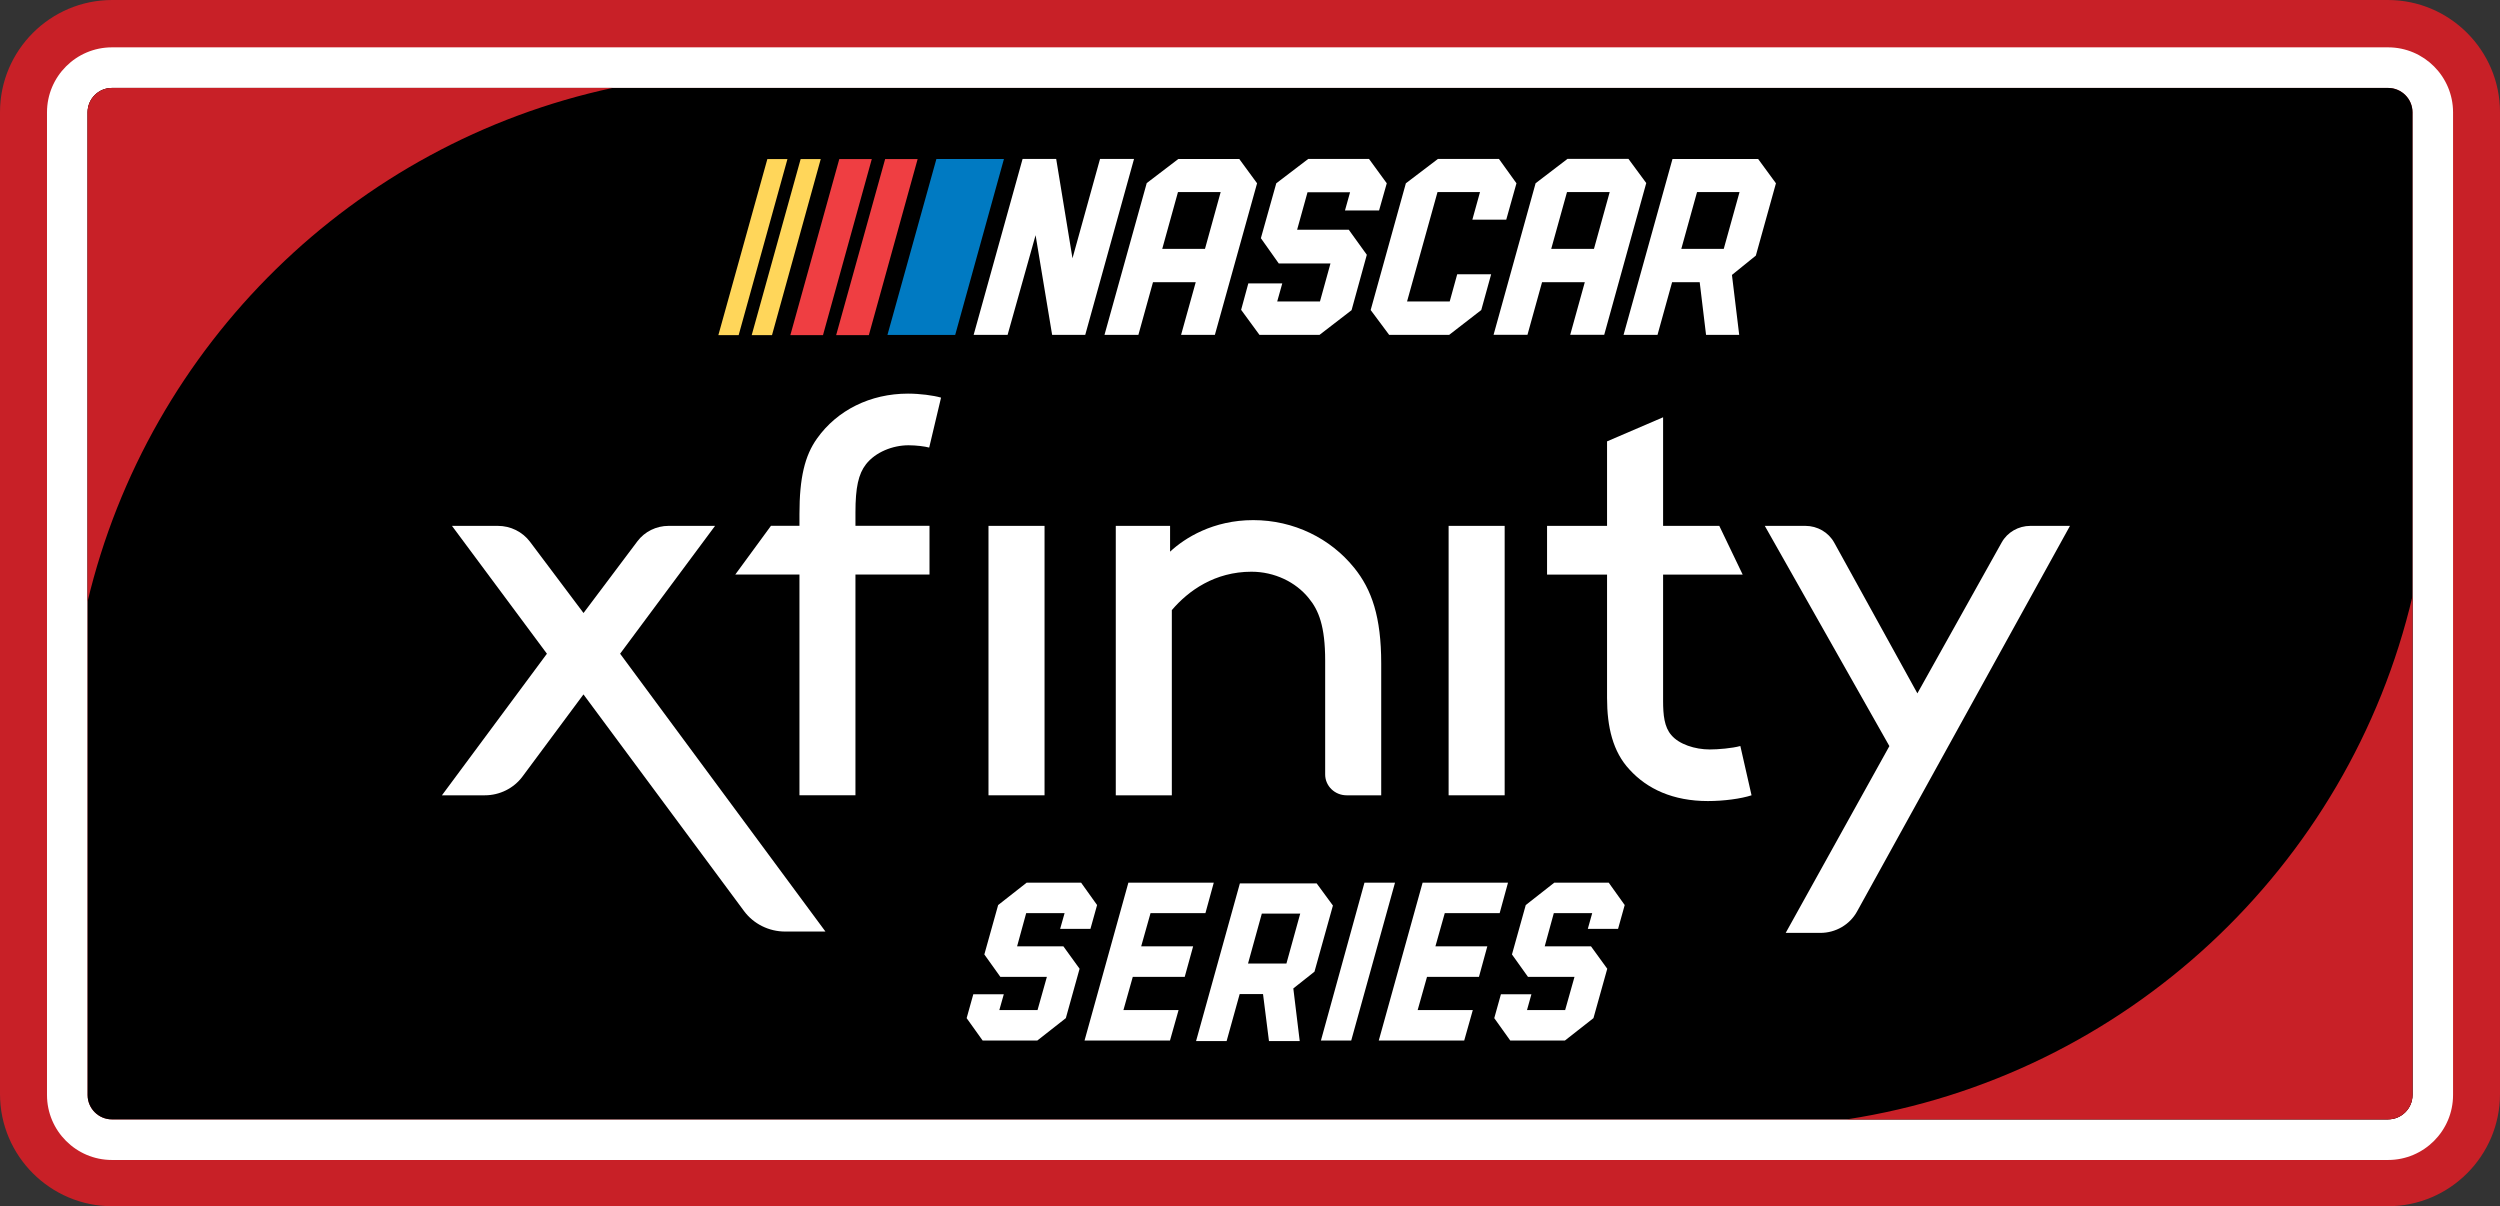 <?xml version="1.0" encoding="utf-8"?>
<!-- Generator: Adobe Illustrator 24.0.3, SVG Export Plug-In . SVG Version: 6.00 Build 0)  -->
<svg version="1.1" id="Layer_1" xmlns="http://www.w3.org/2000/svg" xmlns:xlink="http://www.w3.org/1999/xlink" x="0px" y="0px"
	 viewBox="0 0 500.03 241.26" style="enable-background:new 0 0 500.03 241.26;" xml:space="preserve">
<rect x="0" y="0" width="500.03" height="241.26" fill="#333333" stroke="none"/>
<style type="text/css">
	.st0{fill:#C82027;}
	.st1{fill:#FFFFFF;}
	.st2{fill:#007AC2;}
	.st3{fill:#EF3E42;}
	.st4{fill:#FFD65A;}
</style>
<g>
	<g>
		<g>
			<path class="st0" d="M477.59,241.26H22.44C10.07,241.26,0,231.19,0,218.82V22.44C0,10.07,10.07,0,22.44,0h455.15
				c12.37,0,22.44,10.07,22.44,22.44v196.38C500.03,231.19,489.96,241.26,477.59,241.26z"/>
			<path class="st1" d="M477.65,17.59c2.69,0,4.88,2.19,4.88,4.88v196.54c0,2.69-2.19,4.88-4.88,4.88H22.39
				c-2.69,0-4.87-2.19-4.87-4.88V22.47c0-2.69,2.19-4.88,4.87-4.88H477.65 M477.65,9.47H22.39c-7.16,0-12.99,5.83-12.99,13v196.54
				c0,7.17,5.83,13,12.99,13h455.26c7.16,0,12.99-5.83,12.99-13V22.47C490.64,15.3,484.81,9.47,477.65,9.47"/>
		</g>
		<g>
			<g>
				<path d="M477.65,223.88c2.69,0,4.88-2.19,4.88-4.88V22.47c0-2.69-2.19-4.88-4.88-4.88H22.39c-2.69,0-4.87,2.19-4.87,4.88v196.54
					c0,2.69,2.19,4.88,4.87,4.88H477.65z"/>
			</g>
			<g>
				<path class="st0" d="M482.53,219.01v-99.77c-12.73,54.21-57.43,96.1-113.12,104.64h108.24
					C480.34,223.88,482.53,221.7,482.53,219.01z"/>
				<path class="st0" d="M122.52,17.59H22.38c-2.69,0-4.87,2.19-4.87,4.88v97.87C29.75,68.94,70.73,28.71,122.52,17.59z"/>
			</g>
		</g>
	</g>
	<g>
		<g>
			<g>
				<polygon class="st1" points="261.66,31.79 255.27,36.66 252.19,47.64 255.77,52.7 266.11,52.7 264.01,60.29 255.46,60.29 
					256.47,56.68 249.68,56.68 248.24,61.97 251.91,66.98 263.92,66.98 270.33,62.04 273.38,50.96 269.77,45.95 259.44,45.95 
					261.52,38.45 270.03,38.45 269.01,42.1 275.83,42.1 277.37,36.66 273.82,31.79 				"/>
				<polygon class="st1" points="287.6,31.79 281.19,36.66 274.15,62.01 277.85,66.98 289.85,66.98 296.27,62.01 298.25,54.85 
					291.46,54.85 289.96,60.29 281.43,60.29 287.52,38.41 296.02,38.41 294.49,43.93 301.27,43.93 303.31,36.66 299.81,31.79 				
					"/>
				<path class="st1" d="M339.43,38.41h8.5l-3.16,11.37h-8.49L339.43,38.41z M334.52,31.79l-9.79,35.19h6.79l2.92-10.54h5.52
					l1.27,10.54h6.63l-1.45-11.99l4.78-3.87l4.02-14.46l-3.56-4.86H334.52z"/>
				<polygon class="st1" points="220.02,31.79 214.51,51.66 211.25,31.79 204.53,31.79 194.74,66.98 201.53,66.98 207.13,47.04 
					210.44,66.98 217.06,66.98 226.82,31.79 				"/>
				<path class="st1" d="M235.61,38.41h8.54l-3.14,11.37h-8.55L235.61,38.41z M235.69,31.79l-6.33,4.83l-8.45,30.36h6.78l2.92-10.53
					h8.55l-2.93,10.53h6.76l8.44-30.32l-3.56-4.86H235.69z"/>
				<path class="st1" d="M313.42,38.41h8.54l-3.15,11.37h-8.55L313.42,38.41z M313.5,31.79l-6.36,4.86l-8.41,30.32h6.78l2.92-10.53
					h8.55l-2.92,10.53h6.8l8.41-30.36l-3.56-4.83H313.5z"/>
				<polygon class="st2" points="187.29,31.8 177.5,66.99 191.05,66.99 200.8,31.8 				"/>
				<polygon class="st3" points="167.87,31.81 158.08,67.03 164.61,67.03 174.37,31.81 				"/>
				<polygon class="st3" points="177.04,31.81 167.24,67.03 173.78,67.03 183.54,31.81 				"/>
				<polygon class="st4" points="153.48,31.81 143.68,67.03 147.74,67.03 157.5,31.81 				"/>
				<polygon class="st4" points="160.14,31.81 150.35,67.03 154.41,67.03 164.16,31.81 				"/>
			</g>
		</g>
		<g>
			<path class="st1" d="M185.85,89.52c-0.82-0.23-2.59-0.46-4.13-0.46c-3.19,0-6.61,1.38-8.5,3.78c-1.53,1.95-2.12,4.7-2.12,9.63
				v2.7h14.81v9.75H171.1v44.14H159.9v-44.14h-12.84l7.14-9.75h5.7v-2.36c0-7.22,1.06-11.7,3.54-15.14
				c4.01-5.62,10.62-8.94,18.17-8.94c2.36,0,5.07,0.35,6.61,0.8L185.85,89.52z"/>
			<rect x="197.71" y="105.18" class="st1" width="11.21" height="53.89"/>
			<path class="st1" d="M234.03,110.34c2.95-2.75,8.61-6.31,16.63-6.31c8.14,0,15.45,3.67,20.18,9.52
				c3.54,4.36,5.42,9.86,5.42,19.15v26.37h-6.92c-2.37,0-4.29-1.87-4.29-4.17v-22.78c0-6.88-1.3-10.09-3.3-12.5
				c-2.59-3.21-6.84-5.27-11.44-5.27c-7.31,0-12.62,3.78-15.93,7.68v37.04h-11.21v-53.89h10.86V110.34z"/>
			<rect x="289.74" y="105.18" class="st1" width="11.21" height="53.89"/>
			<path class="st1" d="M350.33,159.07c-2.12,0.69-5.54,1.15-8.73,1.15c-6.96,0-12.15-2.41-15.69-6.31
				c-3.31-3.55-4.48-8.48-4.48-14.33v-24.65h-12v-9.75h12v-16.9l11.21-4.82v21.72h11.24l4.68,9.75h-15.92v25.22
				c0,2.87,0.24,5.27,1.65,6.88c1.53,1.83,4.72,2.87,7.67,2.87c1.65,0,4.48-0.23,6.13-0.69L350.33,159.07z"/>
			<path class="st1" d="M357.16,186.59l20.74-37.36l-24.92-44.05h8.11c2.42,0,4.64,1.29,5.78,3.36l16.63,30.14l16.86-30.18
				c1.14-2.05,3.35-3.32,5.75-3.32h7.91l-42.6,77.15c-1.45,2.62-4.27,4.26-7.33,4.26H357.16z"/>
			<path class="st1" d="M165.1,186.32l-41.07-55.57l18.99-25.57h-9.29c-2.46,0-4.78,1.14-6.24,3.08l-10.78,14.35L106,108.35
				c-1.5-1.99-3.88-3.17-6.42-3.17h-9.18l18.99,25.57l-21,28.32h8.57c2.99,0,5.79-1.4,7.54-3.75l12.2-16.43l32.12,43.34
				c1.91,2.57,4.97,4.09,8.22,4.09H165.1z"/>
		</g>
		<g>
			<polygon class="st1" points="212.93,182.64 205.25,182.64 203.43,189.28 212.69,189.28 215.93,193.76 213.18,203.64 
				207.47,208.12 196.54,208.12 193.34,203.64 194.67,198.87 200.77,198.87 199.88,202.02 207.52,202.02 209.39,195.38 
				200.08,195.38 196.88,190.9 199.64,181.02 205.35,176.54 216.23,176.54 219.43,181.02 218.1,185.79 212.04,185.79 			"/>
			<polygon class="st1" points="228.25,189.28 238.64,189.28 236.96,195.38 226.57,195.38 224.7,202.02 235.73,202.02 
				234.01,208.12 216.92,208.12 225.69,176.54 242.77,176.54 241.1,182.64 230.12,182.64 			"/>
			<path class="st1" d="M252.62,198.82h-4.67l-2.61,9.4h-6.11l8.76-31.53h15.36l3.25,4.43l-3.69,13.23l-4.23,3.35l1.28,10.53h-6.15
				L252.62,198.82z M257.3,192.72l2.76-9.99h-7.68l-2.76,9.99H257.3z"/>
			<polygon class="st1" points="270.26,208.12 264.2,208.12 272.91,176.54 279.02,176.54 			"/>
			<polygon class="st1" points="287.1,189.28 297.48,189.28 295.81,195.38 285.42,195.38 283.55,202.02 294.58,202.02 
				292.86,208.12 275.77,208.12 284.54,176.54 301.62,176.54 299.95,182.64 288.97,182.64 			"/>
			<polygon class="st1" points="318.46,182.64 310.78,182.64 308.96,189.28 318.22,189.28 321.47,193.76 318.71,203.64 313,208.12 
				302.07,208.12 298.87,203.64 300.2,198.87 306.3,198.87 305.42,202.02 313.05,202.02 314.92,195.38 305.61,195.38 302.41,190.9 
				305.17,181.02 310.88,176.54 321.76,176.54 324.96,181.02 323.63,185.79 317.58,185.79 			"/>
		</g>
	</g>
</g>
</svg>
